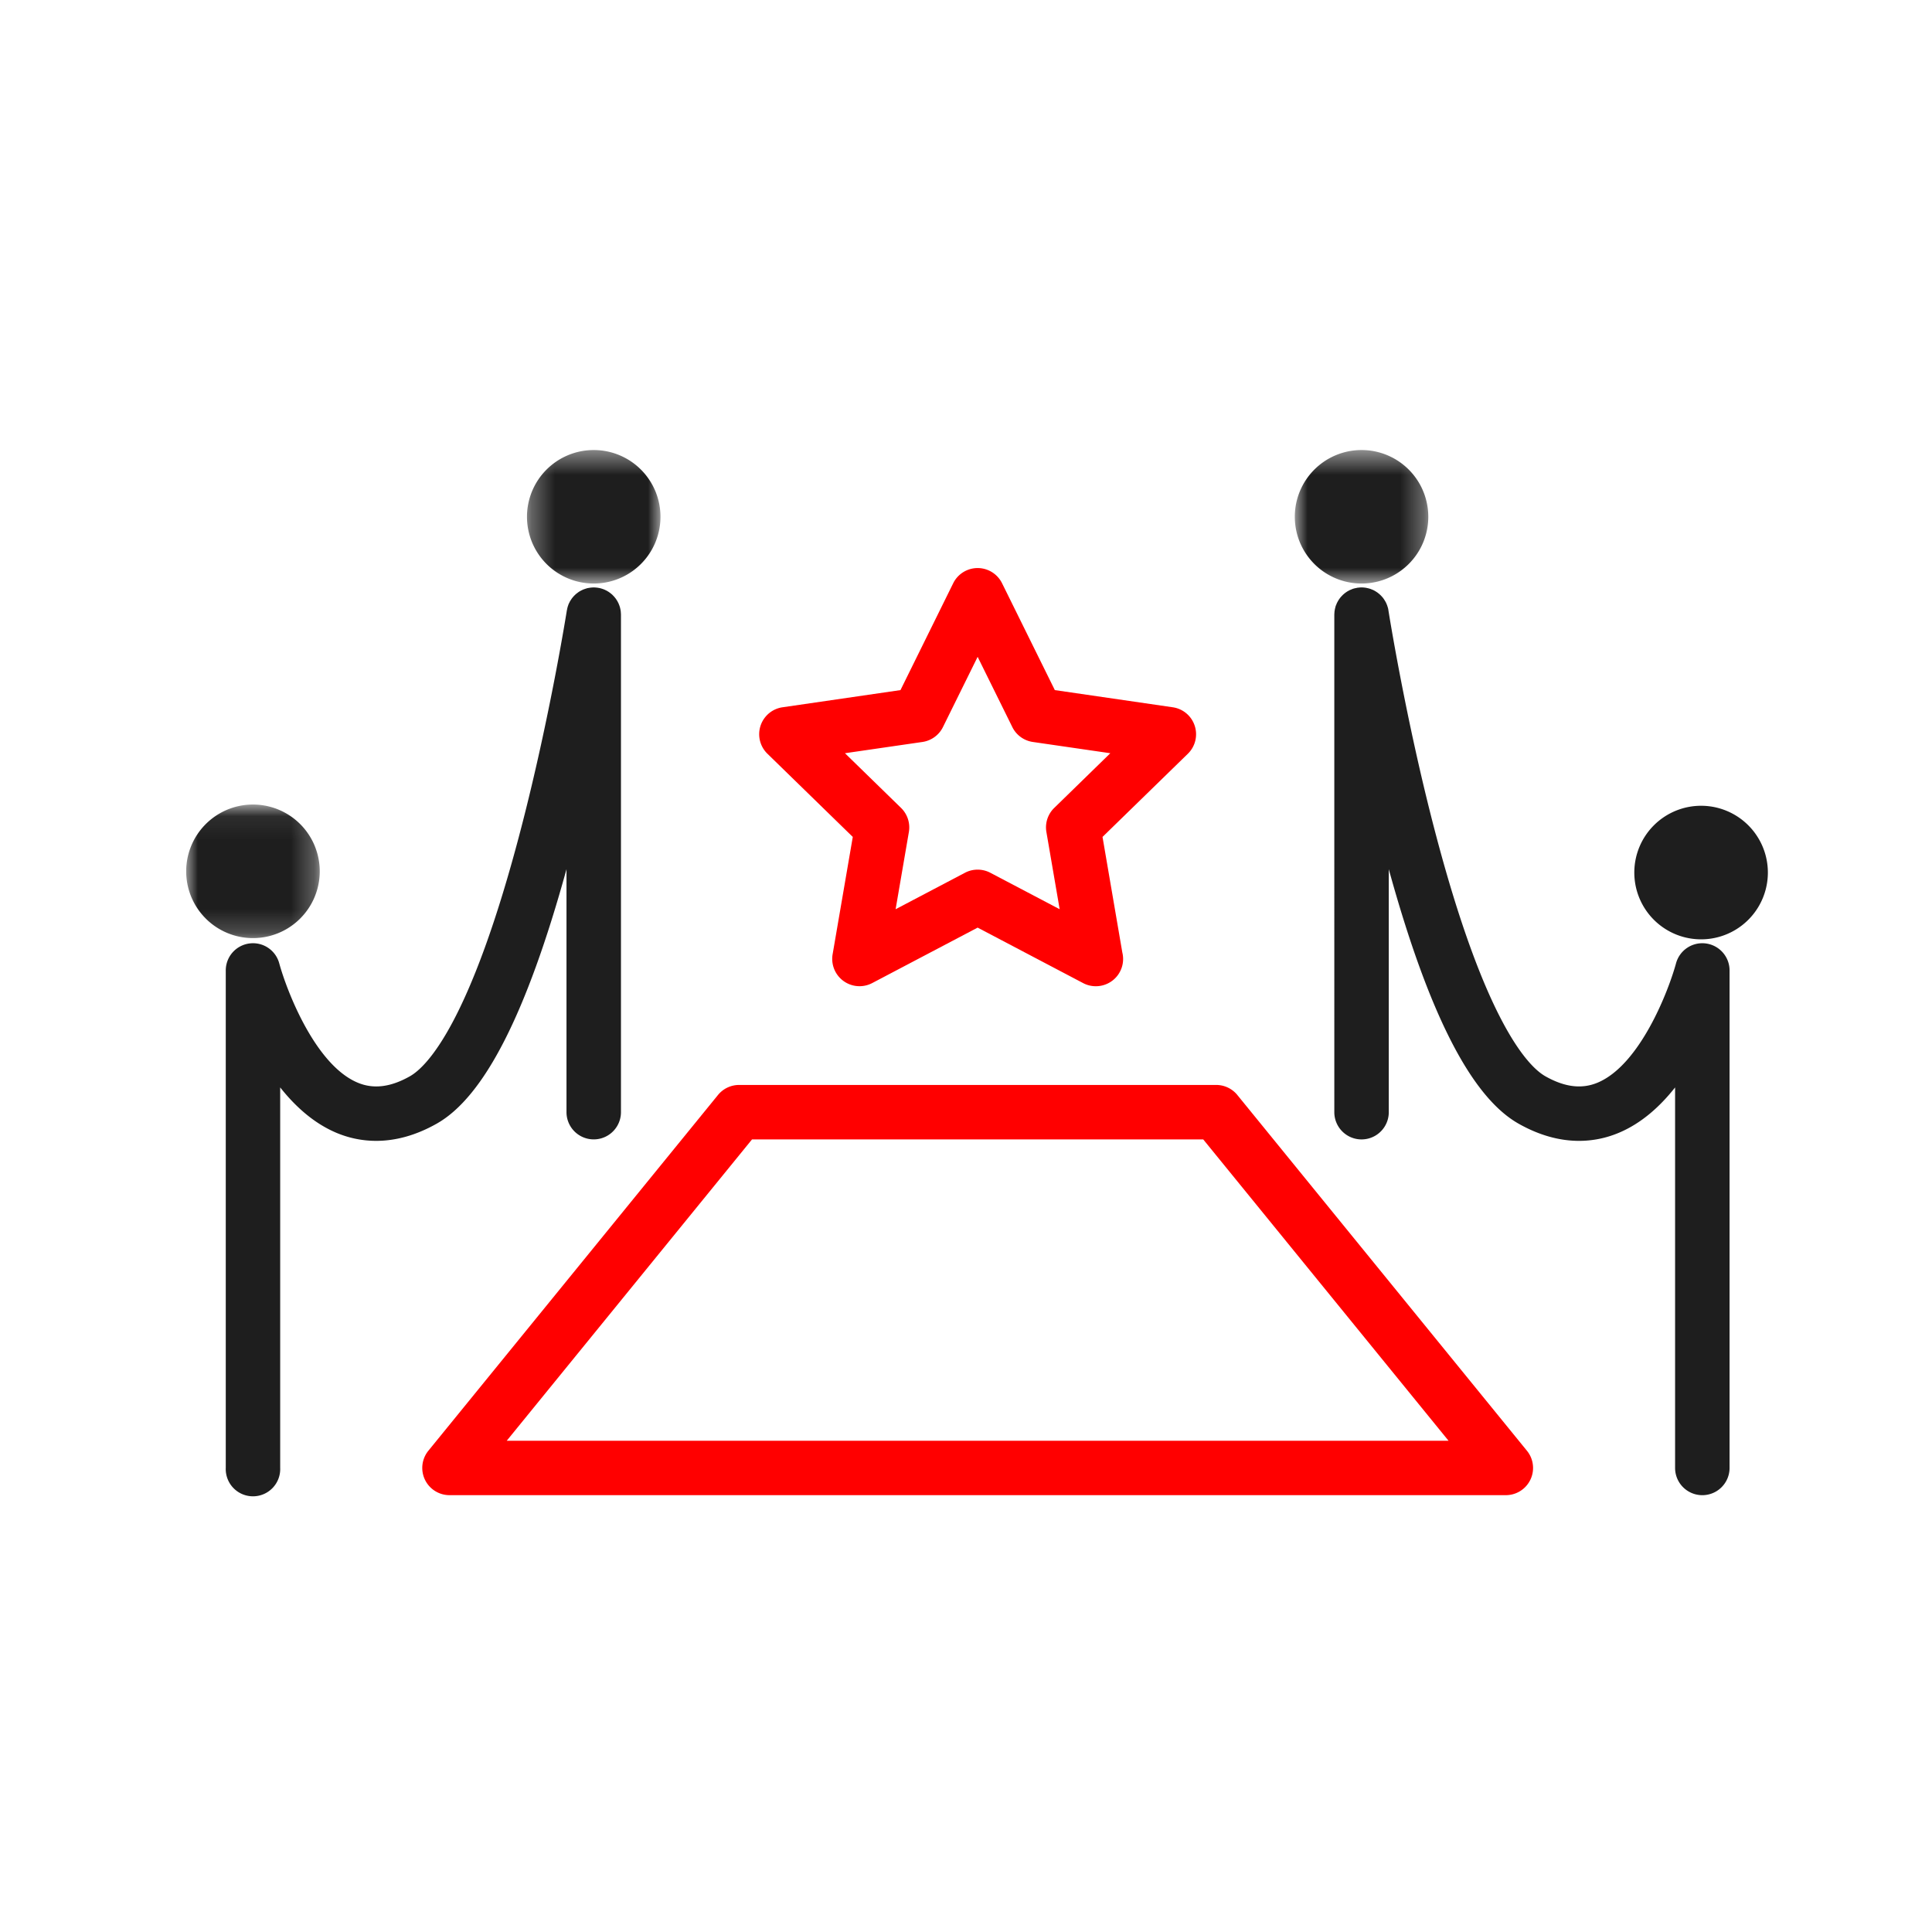 <?xml version="1.0" encoding="UTF-8"?>
<svg xmlns="http://www.w3.org/2000/svg" xmlns:xlink="http://www.w3.org/1999/xlink" width="83" height="83" viewBox="0 0 83 83">
  <defs>
    <path id="a" d="M.959.433h5.734V6.17H.96z"></path>
    <path id="c" d="M.307.433H6.04V6.17H.307z"></path>
    <path id="e" d="M0 .05h5.736v5.737H0z"></path>
  </defs>
  <g fill="none" fill-rule="evenodd">
    <path fill="#FFF" d="M0 0h83v83H0z"></path>
    <path fill="#F00" d="M21.77 61.895l10.538-12.946h19.383L62.23 61.895H21.77zM53.156 47.04a1.174 1.174 0 0 0-.908-.43H31.752c-.35 0-.684.158-.906.43L18.403 62.325a1.17 1.17 0 0 0 .907 1.908h45.38a1.169 1.169 0 0 0 .908-1.908L53.155 47.04z"></path>
    <g transform="translate(54.667 18.9)">
      <mask id="b" fill="#fff">
        <use xlink:href="#a"></use>
      </mask>
      <path fill="#1E1E1E" d="M3.827 6.169A2.867 2.867 0 1 0 3.825.434a2.867 2.867 0 0 0 .002 5.735" mask="url(#b)"></path>
    </g>
    <path fill="#1E1E1E" d="M73.287 40.532a1.17 1.17 0 0 0-1.284.854c-.318 1.167-1.542 4.364-3.372 5.127-.68.283-1.412.193-2.243-.277-.705-.4-2.583-2.235-4.768-10.628-1.247-4.786-1.964-9.336-1.972-9.382a.642.642 0 0 0-.03-.139c-.006-.022-.014-.042-.02-.065a.661.661 0 0 0-.018-.046l-.024-.058-.024-.05a.447.447 0 0 0-.028-.047l-.03-.05-.03-.045-.036-.05-.035-.038a.411.411 0 0 0-.04-.044.329.329 0 0 0-.037-.037l-.043-.04-.045-.035a.522.522 0 0 0-.043-.033l-.05-.032c-.015-.01-.028-.019-.044-.027a.682.682 0 0 0-.054-.03l-.046-.022c-.02-.006-.038-.014-.055-.021a.434.434 0 0 0-.053-.02.982.982 0 0 0-.112-.03l-.048-.011-.068-.011-.047-.004a.652.652 0 0 0-.072-.004l-.023-.001h-.028c-.021.002-.041.002-.062.005-.022.001-.042.004-.063.007-.01 0-.019 0-.027.002l-.024.006-.07.014c-.015.004-.03.008-.044.01l-.066.02-.046.02-.058.024c-.017.006-.032.016-.05.024l-.047.026a.464.464 0 0 0-.05.03l-.043.03a.709.709 0 0 0-.051.038c-.012.012-.025.02-.039.033-.016.013-.03.027-.044.04l-.037.04a.613.613 0 0 0-.076.087c-.01.013-.021.028-.032.04-.01.018-.021.036-.033.053a.45.45 0 0 0-.026.043l-.03.056a.36.36 0 0 0-.022.045c-.006.019-.014.037-.022.057a.423.423 0 0 0-.035.104l-.015.058a.72.72 0 0 0-.01.052l-.011.065a7.568 7.568 0 0 0-.008.117l-.001.024V47.78a1.17 1.17 0 0 0 2.34 0V37.342c1.708 6.196 3.536 9.776 5.573 10.93 1.847 1.045 3.357.793 4.3.398.972-.405 1.775-1.128 2.427-1.953v16.347a1.17 1.17 0 1 0 2.34 0V41.69c0-.585-.435-1.08-1.016-1.158"></path>
    <path fill="#1E1E1E" d="M73.132 34.617a2.869 2.869 0 1 0 .003 5.737 2.869 2.869 0 0 0-.003-5.737"></path>
    <g transform="translate(22.333 18.9)">
      <mask id="d" fill="#fff">
        <use xlink:href="#c"></use>
      </mask>
      <path fill="#1E1E1E" d="M3.175 6.169A2.867 2.867 0 1 0 3.173.434a2.867 2.867 0 0 0 .002 5.735" mask="url(#d)"></path>
    </g>
    <path fill="#1E1E1E" d="M24.337 37.343v10.436a1.17 1.17 0 1 0 2.34 0V26.407l-.001-.026a8.202 8.202 0 0 0-.008-.117l-.01-.064a.597.597 0 0 0-.011-.052.722.722 0 0 0-.031-.112c-.005-.017-.012-.035-.019-.052-.008-.017-.014-.037-.022-.056a.718.718 0 0 0-.023-.045l-.028-.056c-.01-.014-.017-.028-.027-.043l-.033-.05c-.01-.015-.021-.03-.033-.043a.559.559 0 0 0-.035-.044l-.039-.044-.038-.038a.314.314 0 0 0-.044-.04l-.039-.034-.05-.036a.813.813 0 0 0-.042-.03c-.016-.01-.035-.02-.052-.032a.405.405 0 0 0-.048-.025l-.05-.025a1.177 1.177 0 0 0-.105-.042l-.064-.02a2.148 2.148 0 0 0-.045-.012c-.024-.005-.045-.01-.07-.013l-.022-.005-.028-.003a.903.903 0 0 0-.063-.007l-.061-.004H25.483l-.067.004c-.017.002-.035.003-.05.006-.022.002-.043.005-.063.01a.666.666 0 0 0-.055.008c-.019.004-.036.01-.053.015a.789.789 0 0 0-.06.019l-.046.016a.616.616 0 0 0-.062.025c-.012.007-.026.012-.039.019l-.063.033a.891.891 0 0 0-.093.06l-.035.027a.393.393 0 0 0-.052.041l-.037.032c-.013.015-.03.03-.044.044-.012.012-.023.025-.035.04a.415.415 0 0 0-.038.044l-.034.044-.03.047a.963.963 0 0 0-.031.048c-.01.017-.02.034-.027.052a.745.745 0 0 0-.05.105l-.016.048c-.007.02-.015.041-.02.064a1.064 1.064 0 0 0-.025.115c-.002.006-.005.014-.006.022-.008.046-.723 4.58-1.968 9.367-2.185 8.405-4.067 10.244-4.772 10.644-.83.47-1.564.561-2.243.277-1.83-.762-3.054-3.96-3.372-5.126a1.167 1.167 0 0 0-1.282-.855 1.168 1.168 0 0 0-1.016 1.159v21.373a1.17 1.17 0 1 0 2.338 0V46.716c.654.825 1.455 1.548 2.427 1.955.943.394 2.453.645 4.299-.399 2.04-1.153 3.866-4.735 5.574-10.93"></path>
    <g transform="translate(8 34.567)">
      <mask id="f" fill="#fff">
        <use xlink:href="#e"></use>
      </mask>
      <path fill="#1E1E1E" d="M5.736 2.919a2.869 2.869 0 1 0-5.737 0 2.869 2.869 0 0 0 5.737 0" mask="url(#f)"></path>
    </g>
    <path fill="#F00" d="M39.63 31.875c.38-.056.71-.294.88-.64L42 28.218l1.49 3.017c.17.346.5.584.88.64l3.33.484-2.41 2.35a1.165 1.165 0 0 0-.336 1.034l.57 3.318-2.98-1.567a1.174 1.174 0 0 0-1.088 0l-2.98 1.567.57-3.318a1.17 1.17 0 0 0-.336-1.034l-2.41-2.35 3.33-.484zm-2.994 4.08l-.867 5.046a1.173 1.173 0 0 0 1.699 1.234L42 39.851l4.533 2.384c.17.09.357.134.544.134h.003a1.17 1.17 0 0 0 1.136-1.448l-.851-4.966 3.667-3.574c.318-.311.433-.776.294-1.2a1.167 1.167 0 0 0-.944-.796l-5.066-.738-2.267-4.59a1.17 1.17 0 0 0-2.099 0l-2.265 4.59-5.068.738a1.17 1.17 0 0 0-.648 1.996l3.667 3.574z"></path>
  </g>
</svg>
